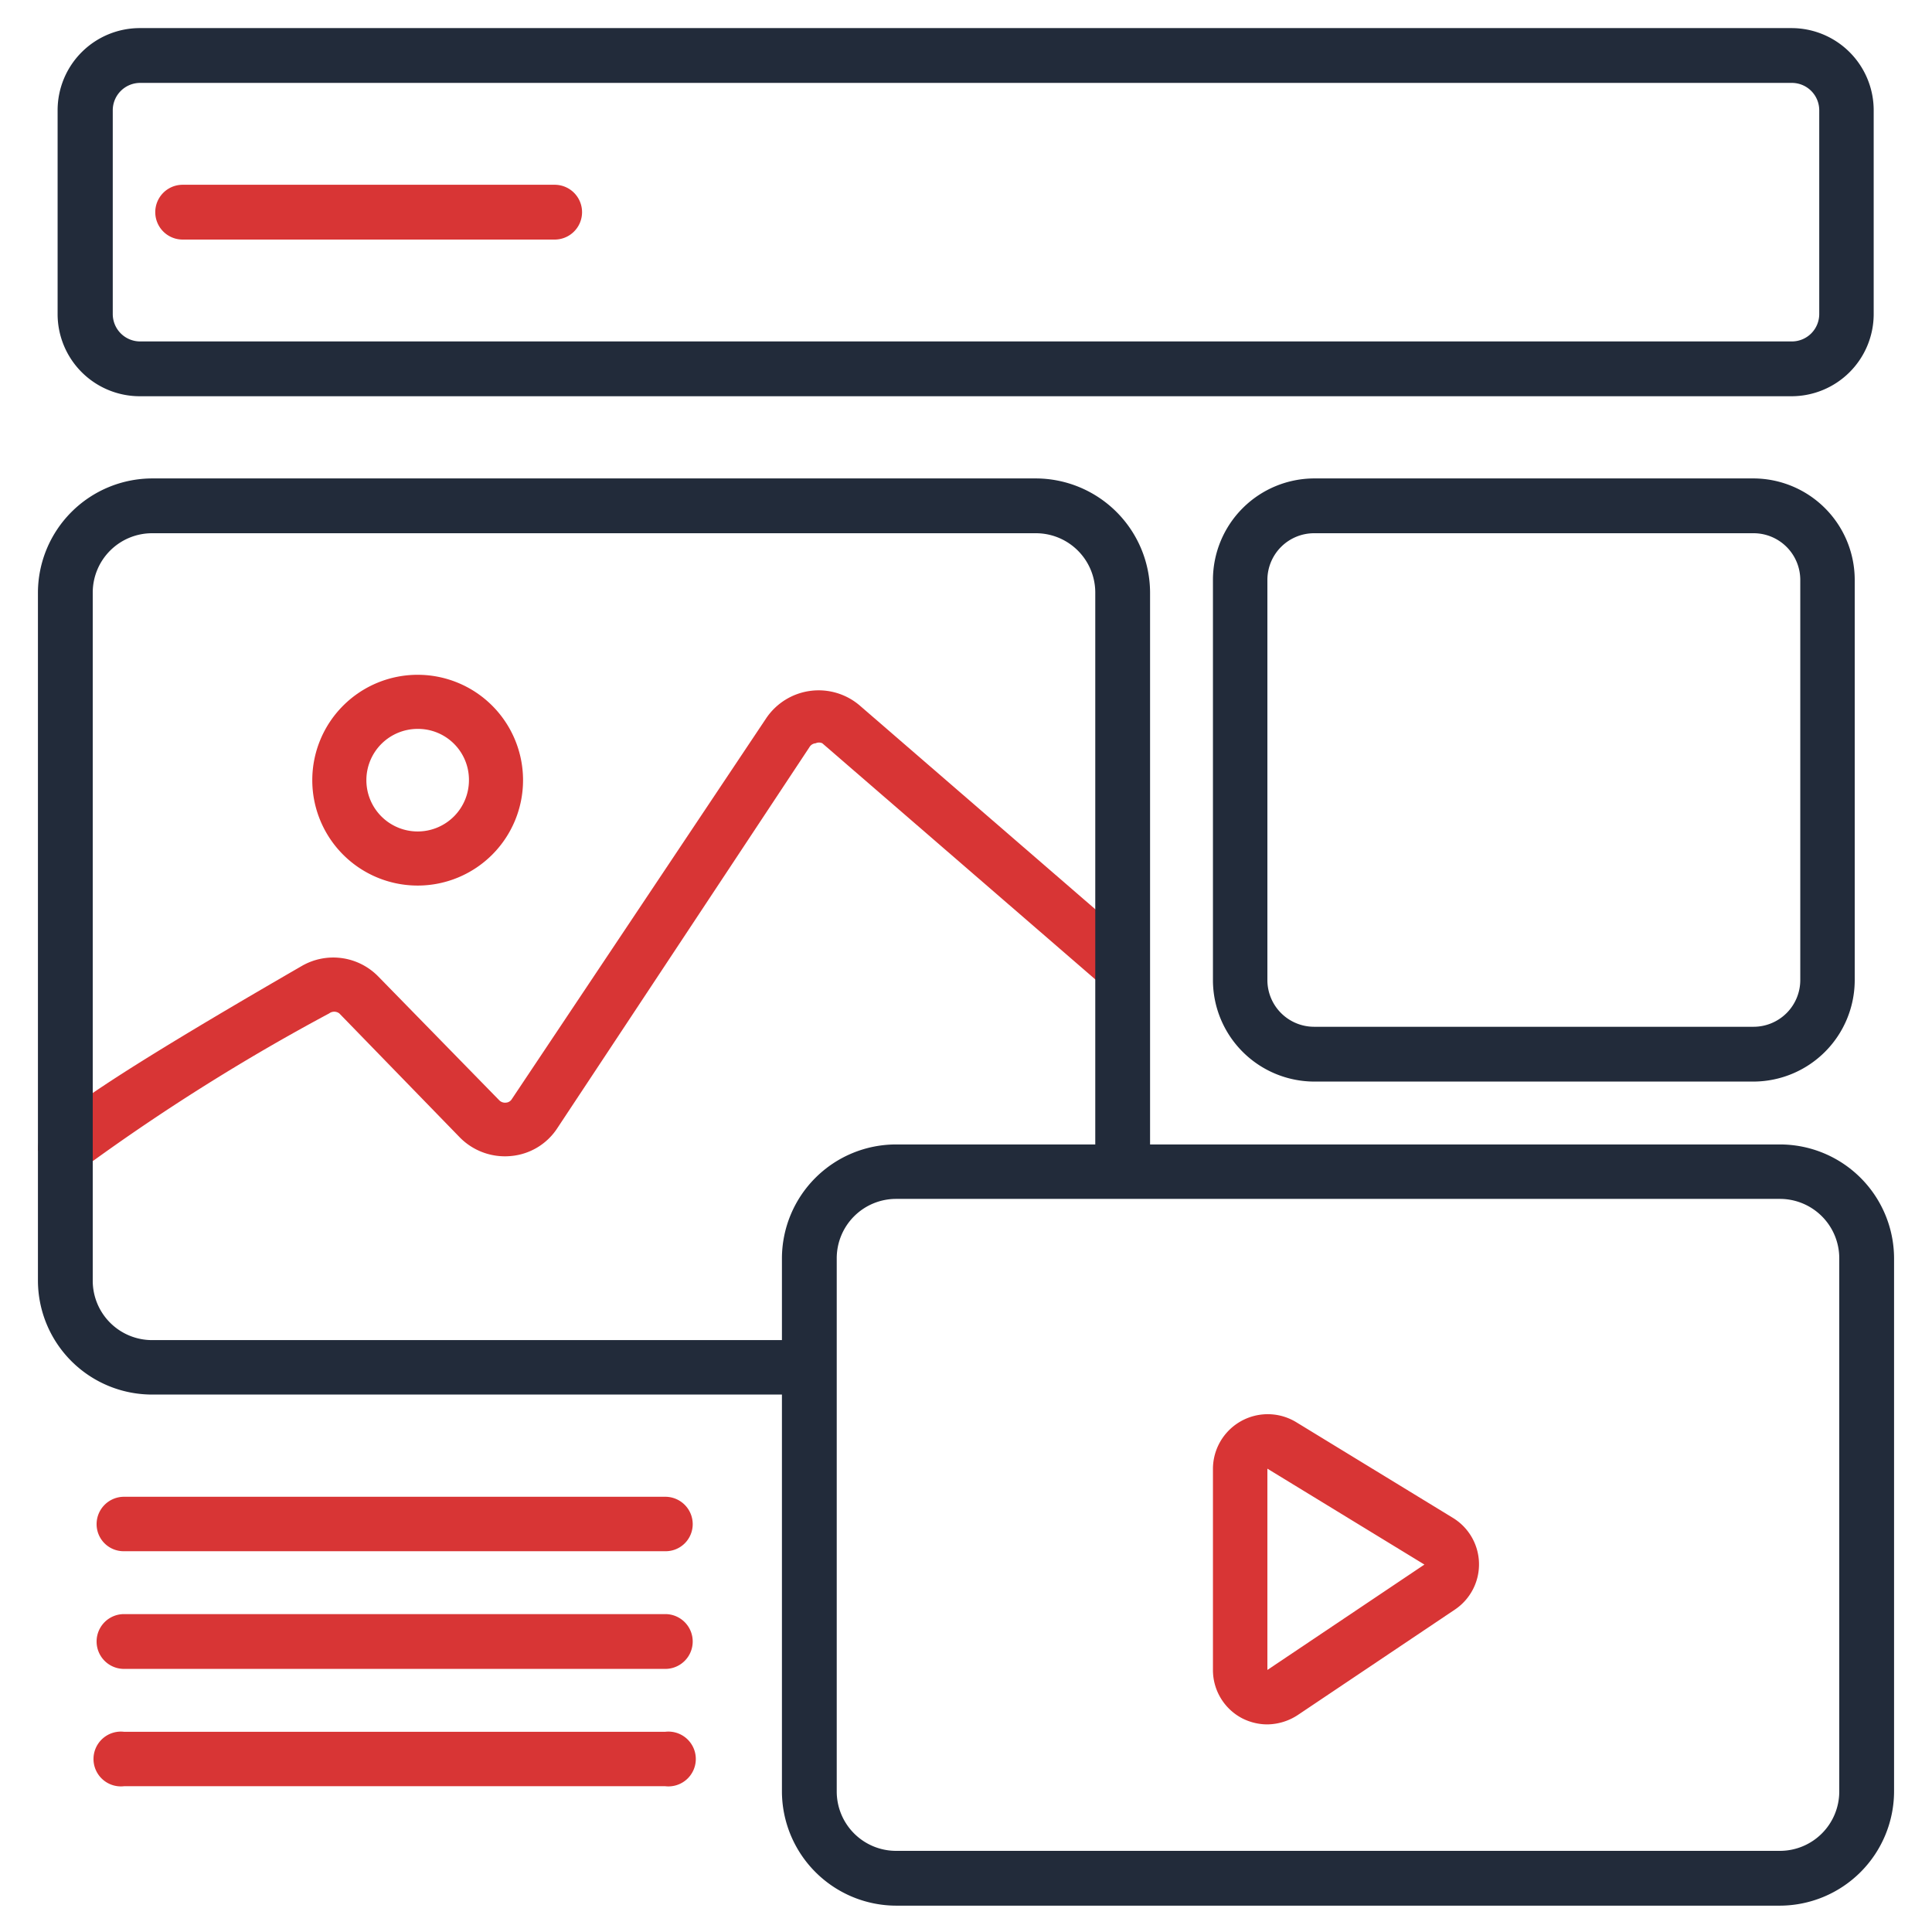 <svg id="Layer_1" data-name="Layer 1" xmlns="http://www.w3.org/2000/svg" width="55" height="55" viewBox="0 0 55 55"><defs><style>.cls-1{fill:#d83535;}.cls-2{fill:#222b3a;}</style></defs><path class="cls-1" d="M32.47,27l-8-6.92a1.8,1.8,0,0,0-2.66.37L14.57,31.29a.21.21,0,0,1-.17.1.23.23,0,0,1-.19-.07L10.77,27.8a1.79,1.79,0,0,0-2.18-.3c-7.51,4.34-7.51,4.73-7.51,5.26H2.64a.6.6,0,0,1-.13.39,59,59,0,0,1,6.86-4.3.24.24,0,0,1,.29,0l3.43,3.53a1.8,1.8,0,0,0,1.45.53,1.76,1.76,0,0,0,1.33-.8l7.18-10.85a.22.22,0,0,1,.17-.1.22.22,0,0,1,.19,0l8,6.92Z"/><path class="cls-2" d="M51,11.28H4A2.34,2.34,0,0,1,1.64,8.94V3.14A2.34,2.34,0,0,1,4,.8H51a2.34,2.34,0,0,1,2.34,2.34v5.8A2.34,2.34,0,0,1,51,11.28ZM4,2.36a.78.78,0,0,0-.79.78v5.8A.78.78,0,0,0,4,9.72H51a.78.78,0,0,0,.79-.78V3.14A.78.78,0,0,0,51,2.36Z"/><path class="cls-2" d="M29.49,13.62H4.33a3.26,3.26,0,0,0-3.25,3.25V36.46A3.25,3.25,0,0,0,4.33,39.7H22.9V38.15H4.33a1.69,1.69,0,0,1-1.69-1.69V16.87a1.69,1.69,0,0,1,1.69-1.69H29.49a1.69,1.69,0,0,1,1.69,1.69V33.14h1.56V16.87A3.26,3.26,0,0,0,29.49,13.62Z"/><path class="cls-2" d="M50.67,32.58H25.51a3.25,3.25,0,0,0-3.25,3.24V51a3.26,3.26,0,0,0,3.25,3.25H50.67A3.26,3.26,0,0,0,53.92,51V35.82A3.25,3.25,0,0,0,50.67,32.58ZM22.9,42.74v0Zm13.66-9.6h0ZM52.36,51a1.69,1.69,0,0,1-1.69,1.69H25.51A1.69,1.69,0,0,1,23.82,51V35.82a1.69,1.69,0,0,1,1.69-1.69H50.67a1.69,1.69,0,0,1,1.69,1.69Z"/><path class="cls-2" d="M49.92,30.79H37.41a2.89,2.89,0,0,1-2.88-2.88V16.5a2.89,2.89,0,0,1,2.88-2.88H49.92A2.89,2.89,0,0,1,52.8,16.5V27.91A2.89,2.89,0,0,1,49.92,30.79ZM37.41,15.18a1.33,1.33,0,0,0-1.33,1.32V27.91a1.33,1.33,0,0,0,1.33,1.32H49.92a1.33,1.33,0,0,0,1.33-1.32V16.5a1.33,1.33,0,0,0-1.33-1.32Z"/><path class="cls-1" d="M18.94,44.16H3.53a.77.77,0,0,1-.78-.77.78.78,0,0,1,.78-.78H18.94a.78.78,0,0,1,.78.78A.77.77,0,0,1,18.94,44.16Z"/><path class="cls-1" d="M18.94,47.51H3.53a.78.78,0,1,1,0-1.56H18.94a.78.78,0,1,1,0,1.56Z"/><path class="cls-1" d="M18.94,50.85H3.53a.78.78,0,1,1,0-1.55H18.94a.78.78,0,1,1,0,1.55Z"/><path class="cls-1" d="M11.89,25.21a3,3,0,1,1,3-3A3,3,0,0,1,11.89,25.21Zm0-4.46a1.46,1.46,0,1,0,1.46,1.45A1.45,1.45,0,0,0,11.89,20.75Z"/><path class="cls-1" d="M36.08,49.09a1.58,1.58,0,0,1-.73-.18,1.55,1.55,0,0,1-.82-1.37V41.81a1.56,1.56,0,0,1,2.36-1.33l4.47,2.73a1.55,1.55,0,0,1,.06,2.61l-4.47,3A1.61,1.61,0,0,1,36.08,49.09Zm0-7.28h0v5.73l4.47-3Z"/><path class="cls-1" d="M15.79,6.82H5.2a.78.78,0,0,1,0-1.56H15.79a.78.78,0,1,1,0,1.56Z"/></svg>